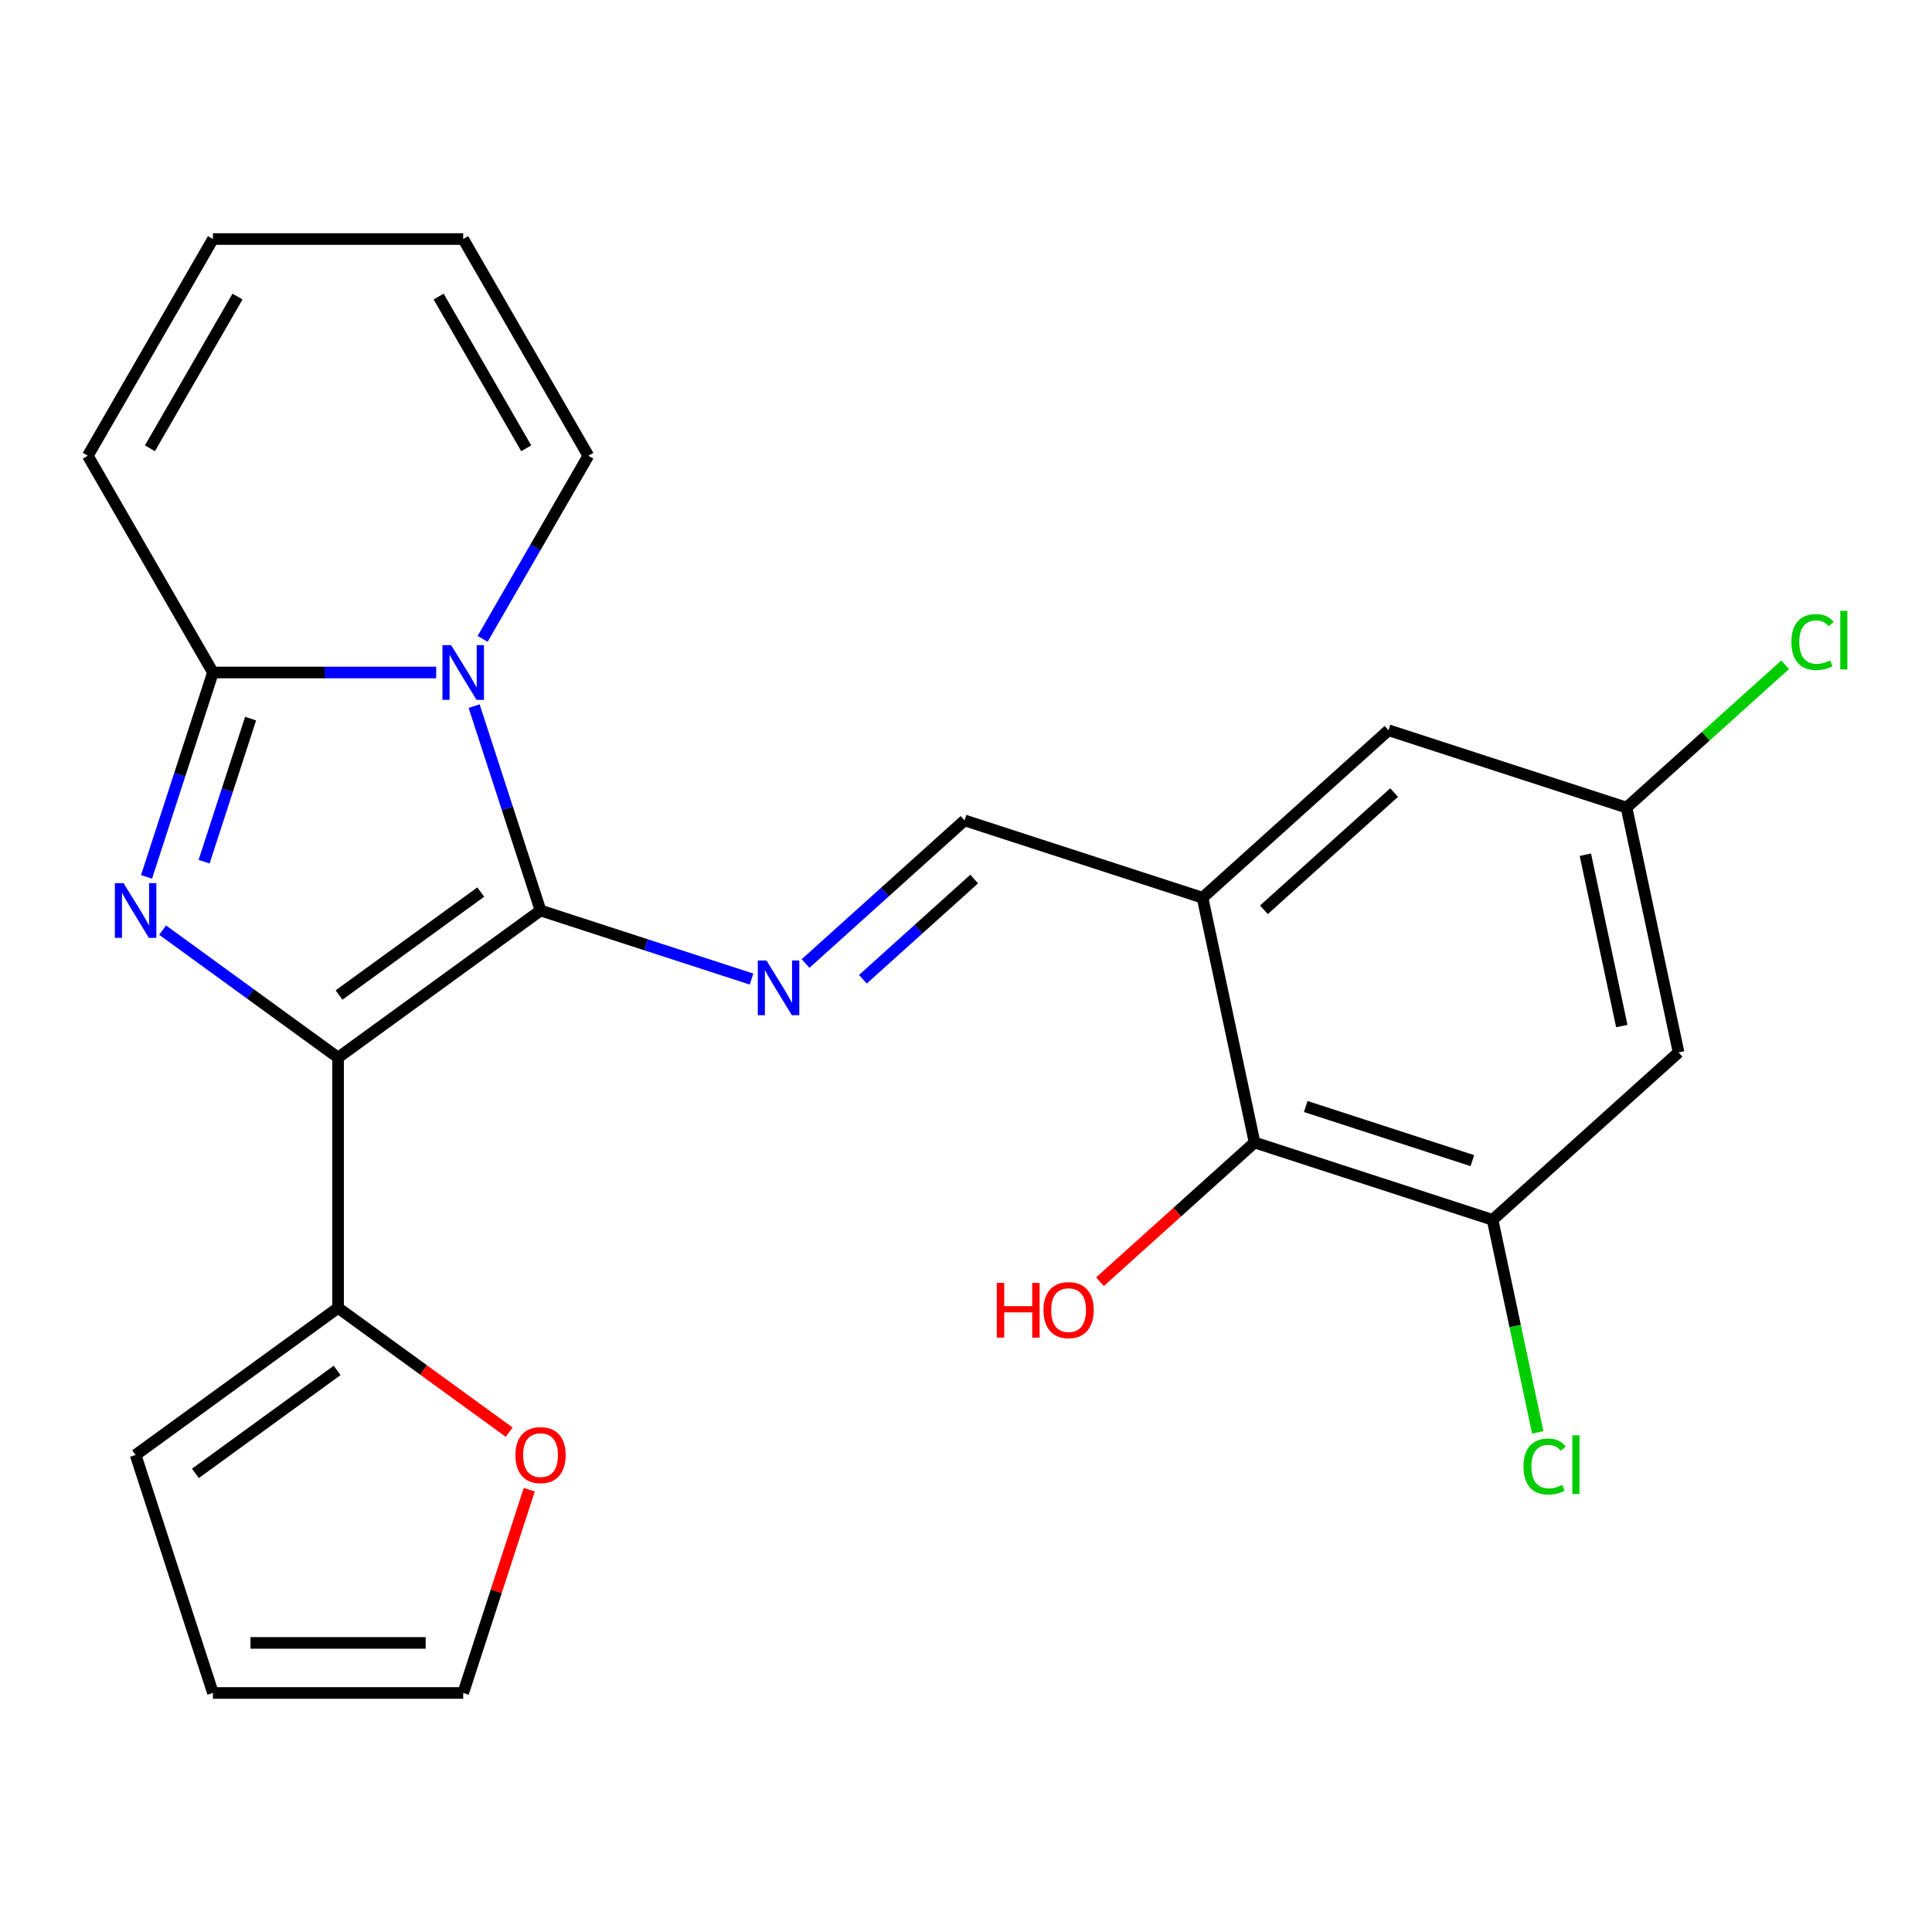 <?xml version='1.0' encoding='iso-8859-1'?>
<svg version='1.1' baseProfile='full'
              xmlns='http://www.w3.org/2000/svg'
                      xmlns:rdkit='http://www.rdkit.org/xml'
                      xmlns:xlink='http://www.w3.org/1999/xlink'
                  xml:space='preserve'
width='1000px' height='1000px' viewBox='0 0 1000 1000'>
<!-- END OF HEADER -->
<rect style='opacity:1.0;fill:#FFFFFF;stroke:none' width='1000' height='1000' x='0' y='0'> </rect>
<path class='bond-0' d='M 174.988,547.413 L 279.783,471.275' style='fill:none;fill-rule:evenodd;stroke:#000000;stroke-width:6px;stroke-linecap:butt;stroke-linejoin:miter;stroke-opacity:1' />
<path class='bond-0' d='M 175.48,515.033 L 248.836,461.736' style='fill:none;fill-rule:evenodd;stroke:#000000;stroke-width:6px;stroke-linecap:butt;stroke-linejoin:miter;stroke-opacity:1' />
<path class='bond-1' d='M 174.988,547.413 L 129.58,514.422' style='fill:none;fill-rule:evenodd;stroke:#000000;stroke-width:6px;stroke-linecap:butt;stroke-linejoin:miter;stroke-opacity:1' />
<path class='bond-1' d='M 129.58,514.422 L 84.172,481.431' style='fill:none;fill-rule:evenodd;stroke:#0000FF;stroke-width:6px;stroke-linecap:butt;stroke-linejoin:miter;stroke-opacity:1' />
<path class='bond-5' d='M 174.988,547.413 L 174.988,676.946' style='fill:none;fill-rule:evenodd;stroke:#000000;stroke-width:6px;stroke-linecap:butt;stroke-linejoin:miter;stroke-opacity:1' />
<path class='bond-2' d='M 279.783,471.275 L 262.595,418.377' style='fill:none;fill-rule:evenodd;stroke:#000000;stroke-width:6px;stroke-linecap:butt;stroke-linejoin:miter;stroke-opacity:1' />
<path class='bond-2' d='M 262.595,418.377 L 245.408,365.479' style='fill:none;fill-rule:evenodd;stroke:#0000FF;stroke-width:6px;stroke-linecap:butt;stroke-linejoin:miter;stroke-opacity:1' />
<path class='bond-4' d='M 279.783,471.275 L 334.391,489.018' style='fill:none;fill-rule:evenodd;stroke:#000000;stroke-width:6px;stroke-linecap:butt;stroke-linejoin:miter;stroke-opacity:1' />
<path class='bond-4' d='M 334.391,489.018 L 388.998,506.761' style='fill:none;fill-rule:evenodd;stroke:#0000FF;stroke-width:6px;stroke-linecap:butt;stroke-linejoin:miter;stroke-opacity:1' />
<path class='bond-3' d='M 75.846,453.876 L 93.034,400.979' style='fill:none;fill-rule:evenodd;stroke:#0000FF;stroke-width:6px;stroke-linecap:butt;stroke-linejoin:miter;stroke-opacity:1' />
<path class='bond-3' d='M 93.034,400.979 L 110.221,348.081' style='fill:none;fill-rule:evenodd;stroke:#000000;stroke-width:6px;stroke-linecap:butt;stroke-linejoin:miter;stroke-opacity:1' />
<path class='bond-3' d='M 105.641,446.013 L 117.673,408.984' style='fill:none;fill-rule:evenodd;stroke:#0000FF;stroke-width:6px;stroke-linecap:butt;stroke-linejoin:miter;stroke-opacity:1' />
<path class='bond-3' d='M 117.673,408.984 L 129.704,371.956' style='fill:none;fill-rule:evenodd;stroke:#000000;stroke-width:6px;stroke-linecap:butt;stroke-linejoin:miter;stroke-opacity:1' />
<path class='bond-11' d='M 249.8,330.683 L 277.161,283.292' style='fill:none;fill-rule:evenodd;stroke:#0000FF;stroke-width:6px;stroke-linecap:butt;stroke-linejoin:miter;stroke-opacity:1' />
<path class='bond-11' d='M 277.161,283.292 L 304.522,235.902' style='fill:none;fill-rule:evenodd;stroke:#000000;stroke-width:6px;stroke-linecap:butt;stroke-linejoin:miter;stroke-opacity:1' />
<path class='bond-24' d='M 225.777,348.081 L 167.999,348.081' style='fill:none;fill-rule:evenodd;stroke:#0000FF;stroke-width:6px;stroke-linecap:butt;stroke-linejoin:miter;stroke-opacity:1' />
<path class='bond-24' d='M 167.999,348.081 L 110.221,348.081' style='fill:none;fill-rule:evenodd;stroke:#000000;stroke-width:6px;stroke-linecap:butt;stroke-linejoin:miter;stroke-opacity:1' />
<path class='bond-13' d='M 110.221,348.081 L 45.455,235.902' style='fill:none;fill-rule:evenodd;stroke:#000000;stroke-width:6px;stroke-linecap:butt;stroke-linejoin:miter;stroke-opacity:1' />
<path class='bond-9' d='M 416.955,498.717 L 458.097,461.672' style='fill:none;fill-rule:evenodd;stroke:#0000FF;stroke-width:6px;stroke-linecap:butt;stroke-linejoin:miter;stroke-opacity:1' />
<path class='bond-9' d='M 458.097,461.672 L 499.239,424.628' style='fill:none;fill-rule:evenodd;stroke:#000000;stroke-width:6px;stroke-linecap:butt;stroke-linejoin:miter;stroke-opacity:1' />
<path class='bond-9' d='M 446.633,506.856 L 475.432,480.925' style='fill:none;fill-rule:evenodd;stroke:#0000FF;stroke-width:6px;stroke-linecap:butt;stroke-linejoin:miter;stroke-opacity:1' />
<path class='bond-9' d='M 475.432,480.925 L 504.231,454.994' style='fill:none;fill-rule:evenodd;stroke:#000000;stroke-width:6px;stroke-linecap:butt;stroke-linejoin:miter;stroke-opacity:1' />
<path class='bond-12' d='M 174.988,676.946 L 219.266,709.116' style='fill:none;fill-rule:evenodd;stroke:#000000;stroke-width:6px;stroke-linecap:butt;stroke-linejoin:miter;stroke-opacity:1' />
<path class='bond-12' d='M 219.266,709.116 L 263.545,741.286' style='fill:none;fill-rule:evenodd;stroke:#FF0000;stroke-width:6px;stroke-linecap:butt;stroke-linejoin:miter;stroke-opacity:1' />
<path class='bond-16' d='M 174.988,676.946 L 70.193,753.084' style='fill:none;fill-rule:evenodd;stroke:#000000;stroke-width:6px;stroke-linecap:butt;stroke-linejoin:miter;stroke-opacity:1' />
<path class='bond-16' d='M 174.496,709.326 L 101.14,762.622' style='fill:none;fill-rule:evenodd;stroke:#000000;stroke-width:6px;stroke-linecap:butt;stroke-linejoin:miter;stroke-opacity:1' />
<path class='bond-6' d='M 622.433,464.656 L 499.239,424.628' style='fill:none;fill-rule:evenodd;stroke:#000000;stroke-width:6px;stroke-linecap:butt;stroke-linejoin:miter;stroke-opacity:1' />
<path class='bond-8' d='M 622.433,464.656 L 649.364,591.359' style='fill:none;fill-rule:evenodd;stroke:#000000;stroke-width:6px;stroke-linecap:butt;stroke-linejoin:miter;stroke-opacity:1' />
<path class='bond-14' d='M 622.433,464.656 L 718.695,377.981' style='fill:none;fill-rule:evenodd;stroke:#000000;stroke-width:6px;stroke-linecap:butt;stroke-linejoin:miter;stroke-opacity:1' />
<path class='bond-14' d='M 654.207,470.907 L 721.59,410.235' style='fill:none;fill-rule:evenodd;stroke:#000000;stroke-width:6px;stroke-linecap:butt;stroke-linejoin:miter;stroke-opacity:1' />
<path class='bond-7' d='M 772.558,631.387 L 649.364,591.359' style='fill:none;fill-rule:evenodd;stroke:#000000;stroke-width:6px;stroke-linecap:butt;stroke-linejoin:miter;stroke-opacity:1' />
<path class='bond-7' d='M 762.084,600.744 L 675.849,572.724' style='fill:none;fill-rule:evenodd;stroke:#000000;stroke-width:6px;stroke-linecap:butt;stroke-linejoin:miter;stroke-opacity:1' />
<path class='bond-21' d='M 772.558,631.387 L 784.249,686.389' style='fill:none;fill-rule:evenodd;stroke:#000000;stroke-width:6px;stroke-linecap:butt;stroke-linejoin:miter;stroke-opacity:1' />
<path class='bond-21' d='M 784.249,686.389 L 795.94,741.392' style='fill:none;fill-rule:evenodd;stroke:#00CC00;stroke-width:6px;stroke-linecap:butt;stroke-linejoin:miter;stroke-opacity:1' />
<path class='bond-27' d='M 772.558,631.387 L 868.82,544.712' style='fill:none;fill-rule:evenodd;stroke:#000000;stroke-width:6px;stroke-linecap:butt;stroke-linejoin:miter;stroke-opacity:1' />
<path class='bond-22' d='M 649.364,591.359 L 609.352,627.386' style='fill:none;fill-rule:evenodd;stroke:#000000;stroke-width:6px;stroke-linecap:butt;stroke-linejoin:miter;stroke-opacity:1' />
<path class='bond-22' d='M 609.352,627.386 L 569.34,663.413' style='fill:none;fill-rule:evenodd;stroke:#FF0000;stroke-width:6px;stroke-linecap:butt;stroke-linejoin:miter;stroke-opacity:1' />
<path class='bond-10' d='M 868.82,544.712 L 841.889,418.009' style='fill:none;fill-rule:evenodd;stroke:#000000;stroke-width:6px;stroke-linecap:butt;stroke-linejoin:miter;stroke-opacity:1' />
<path class='bond-10' d='M 839.44,531.093 L 820.588,442.401' style='fill:none;fill-rule:evenodd;stroke:#000000;stroke-width:6px;stroke-linecap:butt;stroke-linejoin:miter;stroke-opacity:1' />
<path class='bond-18' d='M 304.522,235.902 L 239.755,123.722' style='fill:none;fill-rule:evenodd;stroke:#000000;stroke-width:6px;stroke-linecap:butt;stroke-linejoin:miter;stroke-opacity:1' />
<path class='bond-18' d='M 272.371,232.028 L 227.034,153.502' style='fill:none;fill-rule:evenodd;stroke:#000000;stroke-width:6px;stroke-linecap:butt;stroke-linejoin:miter;stroke-opacity:1' />
<path class='bond-17' d='M 273.935,771.082 L 256.845,823.68' style='fill:none;fill-rule:evenodd;stroke:#FF0000;stroke-width:6px;stroke-linecap:butt;stroke-linejoin:miter;stroke-opacity:1' />
<path class='bond-17' d='M 256.845,823.68 L 239.755,876.278' style='fill:none;fill-rule:evenodd;stroke:#000000;stroke-width:6px;stroke-linecap:butt;stroke-linejoin:miter;stroke-opacity:1' />
<path class='bond-19' d='M 45.455,235.902 L 110.221,123.722' style='fill:none;fill-rule:evenodd;stroke:#000000;stroke-width:6px;stroke-linecap:butt;stroke-linejoin:miter;stroke-opacity:1' />
<path class='bond-19' d='M 77.605,232.028 L 122.942,153.502' style='fill:none;fill-rule:evenodd;stroke:#000000;stroke-width:6px;stroke-linecap:butt;stroke-linejoin:miter;stroke-opacity:1' />
<path class='bond-15' d='M 718.695,377.981 L 841.889,418.009' style='fill:none;fill-rule:evenodd;stroke:#000000;stroke-width:6px;stroke-linecap:butt;stroke-linejoin:miter;stroke-opacity:1' />
<path class='bond-23' d='M 841.889,418.009 L 882.94,381.046' style='fill:none;fill-rule:evenodd;stroke:#000000;stroke-width:6px;stroke-linecap:butt;stroke-linejoin:miter;stroke-opacity:1' />
<path class='bond-23' d='M 882.94,381.046 L 923.992,344.082' style='fill:none;fill-rule:evenodd;stroke:#00CC00;stroke-width:6px;stroke-linecap:butt;stroke-linejoin:miter;stroke-opacity:1' />
<path class='bond-20' d='M 70.193,753.084 L 110.221,876.278' style='fill:none;fill-rule:evenodd;stroke:#000000;stroke-width:6px;stroke-linecap:butt;stroke-linejoin:miter;stroke-opacity:1' />
<path class='bond-25' d='M 239.755,876.278 L 110.221,876.278' style='fill:none;fill-rule:evenodd;stroke:#000000;stroke-width:6px;stroke-linecap:butt;stroke-linejoin:miter;stroke-opacity:1' />
<path class='bond-25' d='M 220.325,850.371 L 129.651,850.371' style='fill:none;fill-rule:evenodd;stroke:#000000;stroke-width:6px;stroke-linecap:butt;stroke-linejoin:miter;stroke-opacity:1' />
<path class='bond-26' d='M 239.755,123.722 L 110.221,123.722' style='fill:none;fill-rule:evenodd;stroke:#000000;stroke-width:6px;stroke-linecap:butt;stroke-linejoin:miter;stroke-opacity:1' />
<path  class='atom-2' d='M 63.933 457.115
L 73.213 472.115
Q 74.133 473.595, 75.613 476.275
Q 77.093 478.955, 77.173 479.115
L 77.173 457.115
L 80.933 457.115
L 80.933 485.435
L 77.053 485.435
L 67.093 469.035
Q 65.933 467.115, 64.693 464.915
Q 63.493 462.715, 63.133 462.035
L 63.133 485.435
L 59.453 485.435
L 59.453 457.115
L 63.933 457.115
' fill='#0000FF'/>
<path  class='atom-3' d='M 233.495 333.921
L 242.775 348.921
Q 243.695 350.401, 245.175 353.081
Q 246.655 355.761, 246.735 355.921
L 246.735 333.921
L 250.495 333.921
L 250.495 362.241
L 246.615 362.241
L 236.655 345.841
Q 235.495 343.921, 234.255 341.721
Q 233.055 339.521, 232.695 338.841
L 232.695 362.241
L 229.015 362.241
L 229.015 333.921
L 233.495 333.921
' fill='#0000FF'/>
<path  class='atom-5' d='M 396.717 497.143
L 405.997 512.143
Q 406.917 513.623, 408.397 516.303
Q 409.877 518.983, 409.957 519.143
L 409.957 497.143
L 413.717 497.143
L 413.717 525.463
L 409.837 525.463
L 399.877 509.063
Q 398.717 507.143, 397.477 504.943
Q 396.277 502.743, 395.917 502.063
L 395.917 525.463
L 392.237 525.463
L 392.237 497.143
L 396.717 497.143
' fill='#0000FF'/>
<path  class='atom-13' d='M 266.783 753.164
Q 266.783 746.364, 270.143 742.564
Q 273.503 738.764, 279.783 738.764
Q 286.063 738.764, 289.423 742.564
Q 292.783 746.364, 292.783 753.164
Q 292.783 760.044, 289.383 763.964
Q 285.983 767.844, 279.783 767.844
Q 273.543 767.844, 270.143 763.964
Q 266.783 760.084, 266.783 753.164
M 279.783 764.644
Q 284.103 764.644, 286.423 761.764
Q 288.783 758.844, 288.783 753.164
Q 288.783 747.604, 286.423 744.804
Q 284.103 741.964, 279.783 741.964
Q 275.463 741.964, 273.103 744.764
Q 270.783 747.564, 270.783 753.164
Q 270.783 758.884, 273.103 761.764
Q 275.463 764.644, 279.783 764.644
' fill='#FF0000'/>
<path  class='atom-22' d='M 788.569 759.07
Q 788.569 752.03, 791.849 748.35
Q 795.169 744.63, 801.449 744.63
Q 807.289 744.63, 810.409 748.75
L 807.769 750.91
Q 805.489 747.91, 801.449 747.91
Q 797.169 747.91, 794.889 750.79
Q 792.649 753.63, 792.649 759.07
Q 792.649 764.67, 794.969 767.55
Q 797.329 770.43, 801.889 770.43
Q 805.009 770.43, 808.649 768.55
L 809.769 771.55
Q 808.289 772.51, 806.049 773.07
Q 803.809 773.63, 801.329 773.63
Q 795.169 773.63, 791.849 769.87
Q 788.569 766.11, 788.569 759.07
' fill='#00CC00'/>
<path  class='atom-22' d='M 813.849 742.91
L 817.529 742.91
L 817.529 773.27
L 813.849 773.27
L 813.849 742.91
' fill='#00CC00'/>
<path  class='atom-23' d='M 515.942 664.034
L 519.782 664.034
L 519.782 676.074
L 534.262 676.074
L 534.262 664.034
L 538.102 664.034
L 538.102 692.354
L 534.262 692.354
L 534.262 679.274
L 519.782 679.274
L 519.782 692.354
L 515.942 692.354
L 515.942 664.034
' fill='#FF0000'/>
<path  class='atom-23' d='M 540.102 678.114
Q 540.102 671.314, 543.462 667.514
Q 546.822 663.714, 553.102 663.714
Q 559.382 663.714, 562.742 667.514
Q 566.102 671.314, 566.102 678.114
Q 566.102 684.994, 562.702 688.914
Q 559.302 692.794, 553.102 692.794
Q 546.862 692.794, 543.462 688.914
Q 540.102 685.034, 540.102 678.114
M 553.102 689.594
Q 557.422 689.594, 559.742 686.714
Q 562.102 683.794, 562.102 678.114
Q 562.102 672.554, 559.742 669.754
Q 557.422 666.914, 553.102 666.914
Q 548.782 666.914, 546.422 669.714
Q 544.102 672.514, 544.102 678.114
Q 544.102 683.834, 546.422 686.714
Q 548.782 689.594, 553.102 689.594
' fill='#FF0000'/>
<path  class='atom-24' d='M 927.231 332.314
Q 927.231 325.274, 930.511 321.594
Q 933.831 317.874, 940.111 317.874
Q 945.951 317.874, 949.071 321.994
L 946.431 324.154
Q 944.151 321.154, 940.111 321.154
Q 935.831 321.154, 933.551 324.034
Q 931.311 326.874, 931.311 332.314
Q 931.311 337.914, 933.631 340.794
Q 935.991 343.674, 940.551 343.674
Q 943.671 343.674, 947.311 341.794
L 948.431 344.794
Q 946.951 345.754, 944.711 346.314
Q 942.471 346.874, 939.991 346.874
Q 933.831 346.874, 930.511 343.114
Q 927.231 339.354, 927.231 332.314
' fill='#00CC00'/>
<path  class='atom-24' d='M 952.511 316.154
L 956.191 316.154
L 956.191 346.514
L 952.511 346.514
L 952.511 316.154
' fill='#00CC00'/>
</svg>
